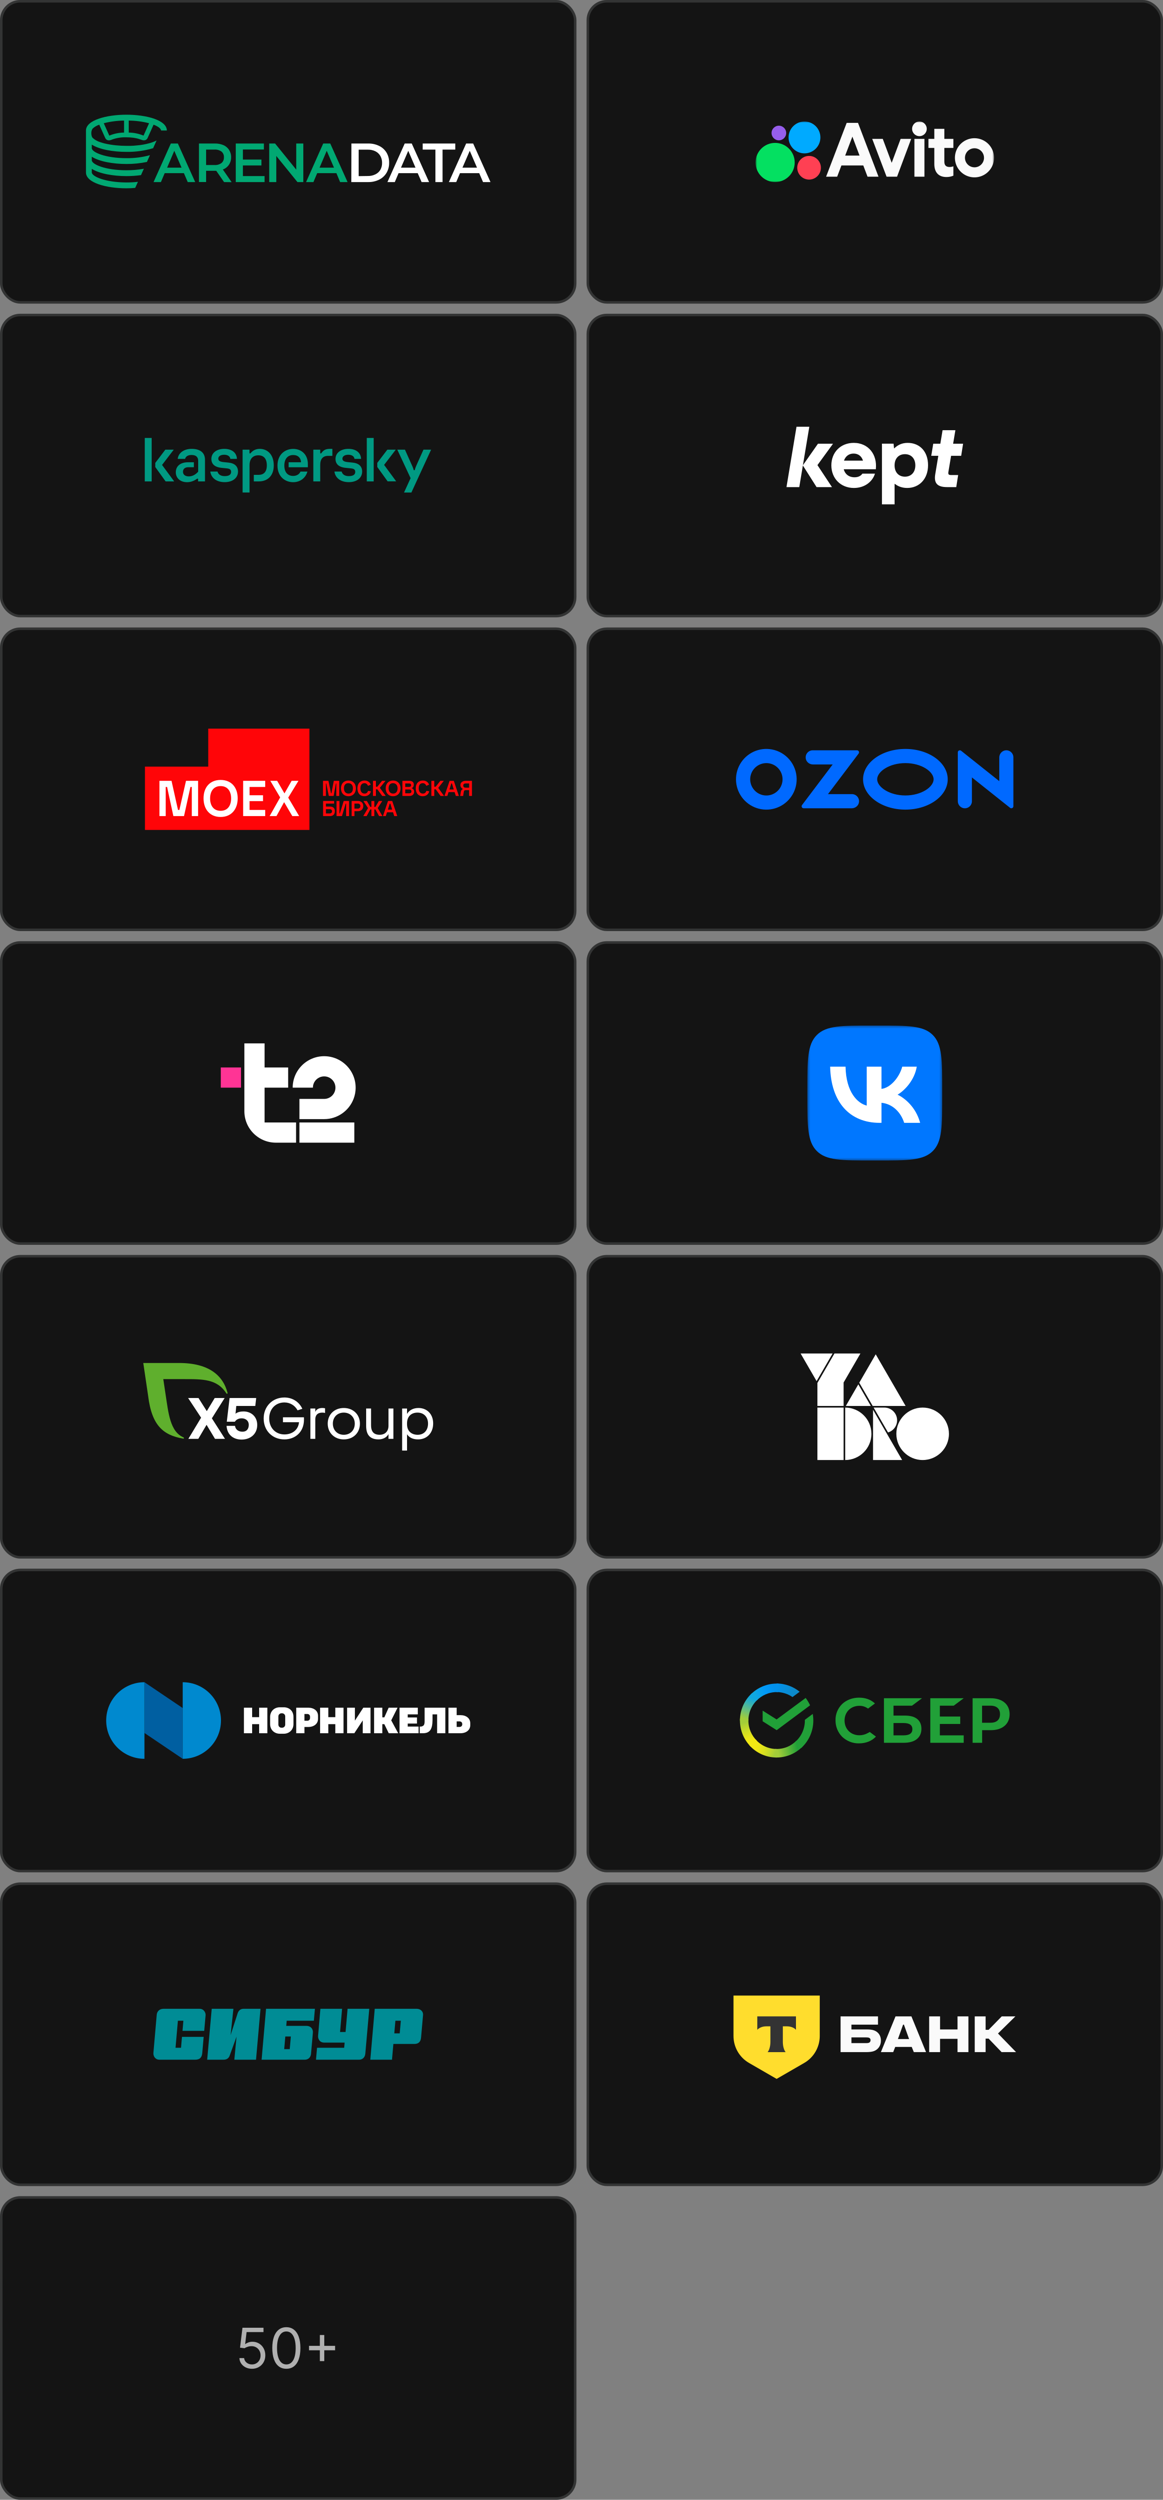 <?xml version="1.0" encoding="UTF-8"?> <svg xmlns="http://www.w3.org/2000/svg" width="460" height="988" viewBox="0 0 460 988" fill="none"><rect x="0" y="0" width="460" height="988" fill="#808080" stroke="none"/><rect width="228" height="120" rx="8" fill="#141414"></rect><rect x="0.5" y="0.5" width="227" height="119" rx="7.5" stroke="#F9FAFB" stroke-opacity="0.14"></rect><g clip-path="url(#clip0_11232_6937)"><path fill-rule="evenodd" clip-rule="evenodd" d="M145.631 56.722H138.993L138.957 71.964H145.596C147.099 71.995 148.587 71.669 149.94 71.013C151.155 70.425 152.172 69.495 152.869 68.336C153.579 67.128 153.94 65.746 153.911 64.343C153.95 62.944 153.601 61.561 152.903 60.349C152.207 59.191 151.189 58.261 149.975 57.672C148.622 57.017 147.133 56.692 145.631 56.723V56.722ZM148.446 68.921C147.528 69.365 146.519 69.586 145.5 69.566L141.86 69.618V59.155H145.544C146.563 59.132 147.573 59.353 148.49 59.8C149.304 60.201 149.981 60.835 150.436 61.622C150.907 62.462 151.144 63.414 151.122 64.378C151.144 65.342 150.907 66.294 150.436 67.134C149.964 67.915 149.271 68.537 148.446 68.921ZM157.649 68.432H165.208L166.763 71.964H169.709L162.853 56.722H160.081L153.243 71.964H156.154L157.649 68.432ZM161.48 59.6L164.339 66.261H158.604L161.48 59.6ZM172.219 59.12H167.187V56.722H180.073V59.12H175.043V71.964H172.219V59.121V59.12ZM181.943 68.432H189.537L191.057 71.964H194.003L187.147 56.722H184.375L177.546 71.964H180.448L181.943 68.432ZM185.8 59.6L188.668 66.261H182.916L185.8 59.6Z" fill="white"></path><path fill-rule="evenodd" clip-rule="evenodd" d="M34.002 51.594C34.002 47.488 42.048 45.334 49.998 45.334C57.948 45.334 65.994 47.488 65.994 51.587H63.726C63.716 51.492 63.69 51.401 63.648 51.316C63.609 51.213 63.557 51.116 63.492 51.028C63.43 50.92 63.35 50.822 63.257 50.74C63.168 50.643 63.072 50.553 62.97 50.47C62.829 50.345 62.674 50.237 62.509 50.147C62.483 50.131 62.456 50.114 62.429 50.098C62.335 50.042 62.243 49.983 62.153 49.921C61.7 49.667 61.226 49.451 60.737 49.276L58.895 53.4L58.678 53.879L58.539 54.202C58.526 54.22 58.508 54.262 58.485 54.318C58.434 54.446 58.373 54.57 58.304 54.69C58 55.187 57.375 55.763 56.002 55.283L55.68 55.152H55.593C54.86 54.861 54.096 54.656 53.316 54.542C53.245 54.529 53.174 54.515 53.103 54.498C52.974 54.463 52.842 54.443 52.709 54.437C51.809 54.328 50.904 54.272 49.998 54.271H49.867C47.99 54.215 46.118 54.511 44.349 55.144L43.993 55.292C42.533 55.806 41.934 55.108 41.665 54.62L41.473 54.211L39.258 49.284C38.305 49.597 37.429 50.108 36.686 50.784L36.608 50.88C36.498 51.01 36.416 51.161 36.365 51.324C36.188 51.743 36.105 52.195 36.122 52.65C36.115 53.089 36.186 53.526 36.33 53.94C36.357 53.993 36.377 54.048 36.392 54.106C36.43 54.206 36.489 54.299 36.565 54.376C36.591 54.429 36.626 54.476 36.669 54.515C37.512 55.274 38.512 55.837 39.597 56.163C39.597 56.163 39.971 56.312 40.701 56.512L41.257 56.67C42.775 57.03 44.317 57.287 45.871 57.436C47.248 57.575 48.631 57.645 50.015 57.646H51.536C52.407 57.628 53.277 57.57 54.142 57.472C55.818 57.341 57.477 57.048 59.096 56.599C59.227 56.563 59.339 56.53 59.443 56.498C59.539 56.469 59.629 56.441 59.721 56.417C59.813 56.392 59.886 56.362 59.945 56.339C59.992 56.316 60.043 56.301 60.095 56.295C60.728 56.084 61.344 55.825 61.937 55.518L60.564 58.57C57.135 59.587 53.573 60.078 49.998 60.026C44.637 60.026 39.258 59.05 36.304 57.149V58.553C36.304 60.157 41.648 62.512 49.998 62.512C53.142 62.553 56.277 62.157 59.312 61.334L58.114 64.002C55.445 64.557 52.724 64.829 49.998 64.813C44.637 64.813 39.258 63.828 36.304 61.944V63.34C36.304 64.953 41.648 67.29 49.998 67.29C52.311 67.299 54.62 67.101 56.897 66.697L55.768 69.208C53.856 69.473 51.928 69.604 49.998 69.6C44.637 69.6 39.258 68.615 36.304 66.732V68.127C36.304 69.749 41.648 72.077 49.972 72.112C51.505 72.118 53.037 72.033 54.56 71.859L53.474 74.265C52.318 74.371 51.159 74.423 49.998 74.423C42.048 74.423 34.002 72.269 34.002 68.162V51.594ZM43.238 53.6C45.085 52.822 47.065 52.413 49.069 52.397V47.662C46.36 47.683 43.664 48.034 41.04 48.708L43.238 53.6ZM50.928 52.397C52.933 52.414 54.916 52.823 56.766 53.6L58.965 48.708C56.338 48.034 53.639 47.682 50.928 47.662V52.397ZM85.527 67.499L88.629 71.963L91.618 71.998L88.142 66.994C89.114 66.639 89.953 65.99 90.541 65.136C91.125 64.263 91.428 63.231 91.409 62.18C91.436 61.159 91.164 60.153 90.627 59.285C90.095 58.444 89.327 57.779 88.42 57.375C87.321 56.913 86.136 56.691 84.945 56.721H78.697V71.946H81.522V67.499H84.945C85.138 67.51 85.333 67.51 85.527 67.499ZM84.815 59.12C85.809 59.051 86.797 59.328 87.612 59.904C87.939 60.181 88.195 60.532 88.361 60.927C88.527 61.323 88.598 61.752 88.568 62.18C88.591 62.603 88.516 63.026 88.351 63.416C88.185 63.806 87.933 64.153 87.612 64.43C86.801 65.015 85.811 65.296 84.815 65.224H81.521V59.12H84.815ZM65.142 68.432H72.737L74.257 71.963H77.203L70.347 56.721H67.575L60.737 71.963H63.648L65.142 68.432ZM68.939 59.599L71.807 66.261H66.099L68.939 59.599ZM104.643 69.592V71.963H93.252V56.721H104.382V59.094H96.075V63.061H103.401V65.389H96.075V69.592H104.643ZM119.971 71.963V56.721H117.173V67.045L108.805 56.721H106.485V71.963H109.283V61.639L117.651 71.963H119.971ZM133.057 68.432H125.462L123.968 71.963H121.065L127.843 56.721H130.624L137.471 71.963H134.525L133.057 68.432ZM132.101 66.261L129.233 59.599L126.392 66.261H132.101Z" fill="#01A872"></path></g><rect x="232" width="228" height="120" rx="8" fill="#141414"></rect><rect x="232.5" y="0.5" width="227" height="119" rx="7.5" stroke="#F9FAFB" stroke-opacity="0.14"></rect><mask id="mask0_11232_6937" style="mask-type:luminance" maskUnits="userSpaceOnUse" x="298" y="48" width="96" height="24"><path d="M393.179 48H298.821V72H393.179V48Z" fill="white"></path></mask><g mask="url(#mask0_11232_6937)"><path d="M334.887 48.565L326.747 69.834H331.122L332.811 65.391H341.454L343.136 69.834H347.477L339.367 48.565H334.887ZM334.293 61.488L337.142 54.004L339.974 61.488H334.293Z" fill="#FAFAFA"></path><path d="M385.435 54.623C383.904 54.623 382.408 55.077 381.135 55.927C379.862 56.778 378.871 57.986 378.285 59.4C377.699 60.814 377.546 62.37 377.844 63.871C378.143 65.373 378.88 66.751 379.963 67.834C381.045 68.916 382.423 69.653 383.925 69.951C385.426 70.25 386.982 70.097 388.396 69.511C389.81 68.925 391.019 67.934 391.869 66.661C392.719 65.388 393.173 63.892 393.173 62.362C393.173 60.309 392.358 58.341 390.907 56.89C389.455 55.438 387.487 54.623 385.435 54.623ZM385.435 66.132C384.689 66.132 383.96 65.911 383.34 65.497C382.72 65.083 382.237 64.494 381.952 63.805C381.666 63.117 381.592 62.358 381.738 61.627C381.883 60.896 382.242 60.224 382.769 59.697C383.296 59.17 383.968 58.811 384.699 58.665C385.43 58.52 386.188 58.594 386.877 58.88C387.566 59.165 388.155 59.648 388.569 60.268C388.983 60.888 389.204 61.617 389.204 62.363C389.205 62.858 389.108 63.349 388.919 63.806C388.73 64.264 388.452 64.68 388.102 65.03C387.752 65.38 387.336 65.658 386.878 65.847C386.421 66.036 385.93 66.133 385.435 66.132Z" fill="#FAFAFA"></path><path d="M352.692 64.349L349.158 54.892H344.985L350.672 69.834H354.812L360.398 54.892H356.225L352.692 64.349Z" fill="#FAFAFA"></path><path d="M373.52 50.921H369.549V54.892H367.227V58.459H369.549V64.82C369.549 68.421 371.535 69.969 374.328 69.969C375.275 69.983 376.215 69.799 377.088 69.43V65.729C376.613 65.904 376.112 65.997 375.606 66.003C374.4 66.003 373.52 65.532 373.52 63.917V58.459H377.088V54.892H373.52V50.921Z" fill="#FAFAFA"></path><path d="M363.661 53.815C365.259 53.815 366.555 52.519 366.555 50.921C366.555 49.322 365.259 48.026 363.661 48.026C362.062 48.026 360.766 49.322 360.766 50.921C360.766 52.519 362.062 53.815 363.661 53.815Z" fill="#FAFAFA"></path><path d="M365.647 54.892H361.677V69.834H365.647V54.892Z" fill="#FAFAFA"></path><path d="M306.585 71.955C310.86 71.955 314.326 68.489 314.326 64.214C314.326 59.939 310.86 56.474 306.585 56.474C302.31 56.474 298.844 59.939 298.844 64.214C298.844 68.489 302.31 71.955 306.585 71.955Z" fill="#04E061"></path><path d="M320.014 70.979C322.597 70.979 324.691 68.885 324.691 66.301C324.691 63.718 322.597 61.624 320.014 61.624C317.431 61.624 315.337 63.718 315.337 66.301C315.337 68.885 317.431 70.979 320.014 70.979Z" fill="#FF4053"></path><path d="M308.067 55.464C309.666 55.464 310.961 54.168 310.961 52.569C310.961 50.971 309.666 49.675 308.067 49.675C306.468 49.675 305.173 50.971 305.173 52.569C305.173 54.168 306.468 55.464 308.067 55.464Z" fill="#965EEB"></path><path d="M318.196 60.613C321.672 60.613 324.49 57.795 324.49 54.32C324.49 50.844 321.672 48.026 318.196 48.026C314.721 48.026 311.903 50.844 311.903 54.32C311.903 57.795 314.721 60.613 318.196 60.613Z" fill="#00AAFF"></path></g><rect y="124" width="228" height="120" rx="8" fill="#141414"></rect><rect x="0.5" y="124.5" width="227" height="119" rx="7.5" stroke="#F9FAFB" stroke-opacity="0.14"></rect><path d="M108.284 183.945C108.284 188.232 105.664 190.266 102.385 190.266H100.388V187.683H102.238C104.217 187.683 105.536 186.62 105.536 183.927C105.536 181.271 104.29 179.952 102.183 179.952C100.15 179.952 98.703 181.197 98.703 183.872V194.645H95.954V177.716H98.684V179.182H99.069C99.985 177.955 101.322 177.405 102.733 177.405C105.756 177.405 108.284 179.603 108.284 183.945ZM90.33 182.828L88.516 182.645C87.087 182.516 86.336 182.132 86.336 181.289C86.336 180.3 87.307 179.732 88.681 179.732C90.11 179.732 91.026 180.41 91.1 181.362H93.719C93.609 178.907 91.722 177.405 88.7 177.405C85.658 177.405 83.606 179.017 83.606 181.381C83.606 183.359 84.852 184.642 87.692 184.916L89.542 185.1C90.66 185.21 91.411 185.429 91.411 186.51C91.411 187.481 90.715 188.177 88.864 188.177C87.161 188.177 86.318 187.408 86.025 186.364H83.185C83.46 188.727 85.457 190.559 88.864 190.559C92.07 190.559 94.141 188.874 94.141 186.364C94.122 184.184 92.675 183.048 90.33 182.828ZM118.855 186.382C118.434 187.371 117.408 188.104 115.942 188.104C113.945 188.104 112.461 186.803 112.461 184C112.461 181.326 113.835 179.842 115.979 179.842C117.884 179.842 118.965 180.977 119.075 182.7H114.165V184.678H121.768V183.377C121.768 179.768 119.368 177.423 115.961 177.423C112.791 177.423 109.75 179.585 109.75 184C109.75 188.416 112.791 190.577 115.961 190.577C118.855 190.577 120.944 188.782 121.585 186.382H118.855ZM75.784 177.405C72.797 177.405 70.562 178.962 70.287 181.362H73.219C73.42 180.483 74.226 179.823 75.765 179.823C77.744 179.823 78.385 180.868 78.385 182.132V186.419C77.267 187.701 75.967 188.287 74.666 188.287C73.31 188.287 72.376 187.628 72.376 186.474C72.376 185.356 73.109 184.66 74.501 184.66H76.681V182.7H74.409C71.295 182.7 69.536 184.257 69.536 186.657C69.536 188.892 71.222 190.577 74.006 190.577C75.564 190.577 76.938 189.955 77.964 189.203H78.348V190.266H81.078V181.894C81.151 178.797 79.045 177.405 75.784 177.405ZM57.261 190.266H59.991V173.1H57.261V190.266ZM68.73 177.716H65.396L61.42 182.956V184.587L65.506 190.266H68.895L64.095 183.762L68.73 177.716ZM167.496 177.716L165.261 182.681C164.712 183.872 164.199 185.045 164.034 185.832H163.649C163.484 185.045 162.953 183.909 162.403 182.718L160.168 177.716H157.145L162.403 188.984L159.802 194.663H162.715L170.519 177.716H167.496ZM156.541 177.716H153.206L149.231 182.938V184.568L153.316 190.248H156.706L151.924 183.744L156.541 177.716ZM139.429 182.828L137.616 182.645C136.187 182.516 135.435 182.132 135.435 181.289C135.435 180.3 136.406 179.732 137.78 179.732C139.209 179.732 140.125 180.41 140.199 181.362H142.819C142.709 178.907 140.822 177.405 137.799 177.405C134.758 177.405 132.706 179.017 132.706 181.381C132.706 183.359 133.951 184.642 136.791 184.916L138.642 185.1C139.759 185.21 140.51 185.429 140.51 186.51C140.51 187.481 139.814 188.177 137.964 188.177C136.26 188.177 135.417 187.408 135.124 186.364H132.284C132.559 188.727 134.556 190.559 137.964 190.559C141.17 190.559 143.24 188.874 143.24 186.364C143.24 184.184 141.774 183.048 139.429 182.828ZM145.072 190.266H147.802V173.1H145.072V190.266ZM127.045 179.182H126.66V177.716H123.93V190.266H126.66V183.707C126.66 181.472 127.686 180.171 129.738 180.171H131.46V177.405H130.452C128.565 177.405 127.759 178.119 127.045 179.182Z" fill="#009982"></path><rect x="232" y="124" width="228" height="120" rx="8" fill="#141414"></rect><rect x="232.5" y="124.5" width="227" height="119" rx="7.5" stroke="#F9FAFB" stroke-opacity="0.14"></rect><path d="M329.477 175.38H323.525L317.573 183.883L320.104 168.667H315.042L311.074 192.519H316.136L317.559 183.964L322.978 192.519H329.067L323.321 183.829L329.477 175.38Z" fill="white"></path><path d="M359.032 175.039C356.799 175.039 355.117 175.829 353.693 177.212L353.618 177.198L353.422 175.346H348.838V199.334H353.832V191.276L353.964 191.249C355.239 192.278 356.919 192.86 358.826 192.86C363.513 192.86 367.07 189.384 367.07 183.864C367.07 178.344 363.684 175.039 359.032 175.039V175.039ZM357.937 188.396C355.44 188.396 353.832 186.659 353.832 183.933C353.832 181.207 355.44 179.503 357.937 179.503C360.434 179.503 362.042 181.241 362.042 183.933C362.042 186.624 360.434 188.396 357.937 188.396Z" fill="white"></path><path d="M337.684 175.039C332.451 175.039 328.825 178.787 328.825 183.932C328.825 189.077 332.519 192.86 337.753 192.86C342.165 192.86 345.176 190.202 346.065 187.203H341.105C340.421 188.191 339.326 188.634 337.992 188.634C335.805 188.634 334.246 187.452 333.73 185.466H346.407C347.057 179.707 343.534 175.039 337.684 175.039ZM337.616 179.264C339.433 179.264 340.778 180.273 341.34 182.058H333.824C334.39 180.319 335.777 179.264 337.616 179.264Z" fill="white"></path><path d="M376.185 180.15H380.174L380.926 175.38H376.985L377.882 170.03H372.819L371.928 175.38H369.125L368.338 180.15H371.132L369.912 187.476C369.364 190.849 370.596 192.519 374.564 192.519H378.224L378.976 187.749H376.103C375.214 187.749 374.974 187.442 375.111 186.556L376.185 180.15Z" fill="white"></path><rect y="248" width="228" height="120" rx="8" fill="#141414"></rect><rect x="0.5" y="248.5" width="227" height="119" rx="7.5" stroke="#F9FAFB" stroke-opacity="0.14"></rect><path d="M57.334 328.017V302.994H82.368V287.984H122.393V328.017H57.334Z" fill="#FF0508"></path><path d="M168.629 312.577L169.764 312.74C169.495 314.009 168.44 314.684 167.227 314.684C165.336 314.684 164.446 313.334 164.446 311.579C164.446 309.823 165.39 308.502 167.281 308.502C168.443 308.502 169.307 309.068 169.713 310.121L168.631 310.578C168.362 309.958 167.93 309.526 167.227 309.526C166.011 309.526 165.608 310.498 165.608 311.576C165.608 312.654 166.065 313.655 167.281 313.655C168.011 313.655 168.443 313.278 168.631 312.574L168.629 312.577ZM128.902 321.513H130.361C130.927 321.513 131.334 321.215 131.334 320.649C131.334 320.083 130.927 319.811 130.361 319.811H128.902V321.513ZM127.795 322.539V316.574H132.143V317.601H128.902V318.787H130.521C131.709 318.787 132.438 319.328 132.438 320.597C132.438 321.867 131.709 322.542 130.521 322.542H127.795V322.539ZM133.113 322.539V316.574H134.249V321.515H134.438L135.951 316.574H138.056V322.539H136.921V317.598H136.732L135.247 322.539H133.113ZM140.191 319.597H141.567C142.162 319.597 142.539 319.139 142.539 318.57C142.539 318.001 142.187 317.598 141.567 317.598H140.191V319.597ZM139.083 322.539V316.574H141.569C142.811 316.574 143.675 317.303 143.675 318.573C143.675 319.842 142.811 320.597 141.569 320.597H140.193V322.542H139.086L139.083 322.539ZM143.701 322.539L145.563 319.379L143.752 316.572H145.103L146.453 318.919H146.911V316.572H148.046V318.919H148.504L149.854 316.572H151.205L149.394 319.379L151.256 322.539H149.932L148.502 319.92H148.044V322.539H146.908V319.92H146.45L145.02 322.539H143.696H143.701ZM153.396 320.003H155.124L154.394 317.601H154.151L153.396 320.003ZM151.479 322.539L153.478 316.574H155.126L157.126 322.539H155.938L155.452 321.027H153.075L152.589 322.539H151.482H151.479ZM127.767 314.575V308.611H129.901L130.927 313.552H131.09L132.035 308.611H134.169V314.575H133.033V309.634H132.87L131.952 314.575H130.061L129.062 309.634H128.899V314.575H127.764H127.767ZM137.839 313.658C139.081 313.658 139.596 312.714 139.596 311.579C139.596 310.444 139.001 309.528 137.759 309.528C136.517 309.528 136.031 310.472 136.031 311.579C136.031 312.685 136.598 313.658 137.842 313.658H137.839ZM137.813 314.684C135.951 314.684 134.87 313.334 134.87 311.579C134.87 309.823 135.951 308.502 137.813 308.502C139.676 308.502 140.757 309.826 140.757 311.579C140.757 313.332 139.676 314.684 137.813 314.684ZM145.563 312.577L146.699 312.74C146.43 314.009 145.374 314.684 144.161 314.684C142.27 314.684 141.38 313.334 141.38 311.579C141.38 309.823 142.325 308.502 144.215 308.502C145.377 308.502 146.241 309.068 146.647 310.121L145.566 310.578C145.297 309.958 144.865 309.526 144.161 309.526C142.945 309.526 142.542 310.498 142.542 311.576C142.542 312.654 143 313.655 144.215 313.655C144.945 313.655 145.377 313.278 145.566 312.574L145.563 312.577ZM147.537 314.575V308.611H148.672V310.932H149.267L151.104 308.611H152.48L150.237 311.364L152.56 314.575H151.184L149.267 311.956H148.672V314.575H147.537ZM155.504 313.658C156.746 313.658 157.26 312.714 157.26 311.579C157.26 310.444 156.665 309.528 155.424 309.528C154.182 309.528 153.696 310.472 153.696 311.579C153.696 312.685 154.262 313.658 155.506 313.658H155.504ZM155.475 314.684C153.613 314.684 152.558 313.334 152.558 311.579C152.558 309.823 153.61 308.502 155.475 308.502C157.34 308.502 158.419 309.826 158.419 311.579C158.419 313.332 157.338 314.684 155.475 314.684ZM160.284 311.038H161.743C162.229 311.038 162.607 310.821 162.607 310.338C162.607 309.797 162.284 309.637 161.743 309.637H160.284V311.041V311.038ZM160.284 313.549H161.823C162.364 313.549 162.742 313.36 162.742 312.794C162.742 312.228 162.364 312.011 161.823 312.011H160.284V313.549ZM159.174 314.575V308.611H161.901C162.873 308.611 163.657 309.016 163.657 310.069C163.657 310.77 163.388 311.284 162.765 311.527C163.44 311.716 163.792 312.228 163.792 312.931C163.792 314.012 163.008 314.578 161.981 314.578H159.172L159.174 314.575ZM170.626 314.575V308.611H171.761V310.932H172.356L174.167 308.611H175.543L173.329 311.39L175.623 314.575H174.247L172.356 311.956H171.761V314.575H170.626ZM177.757 312.039H179.485L178.756 309.637H178.513L177.757 312.039ZM175.812 314.575L177.838 308.611H179.485L181.485 314.575H180.298L179.811 313.063H177.408L176.922 314.575H175.815H175.812ZM185.562 311.31V309.637H184.237C183.642 309.637 183.239 309.826 183.239 310.475C183.239 311.124 183.645 311.312 184.237 311.312H185.562V311.31ZM182.023 314.575L182.292 312.957C182.372 312.445 182.615 312.065 183.13 311.822C182.509 311.553 182.103 310.958 182.103 310.283C182.103 309.148 183.13 308.611 184.154 308.611H186.666V314.575H185.559V312.282H184.235C183.694 312.282 183.505 312.471 183.425 313.037L183.182 314.575H182.02H182.023Z" fill="#FF0508"></path><path d="M70.947 320.109H70.406L67.84 308.608H63.06V322.536H65.546V311.036H66.087L68.572 322.536H72.786L75.324 311.036H75.864V322.536H78.35V308.608H73.57L70.95 320.109H70.947ZM96.173 322.539H104.895V320.109H98.71V316.626H104.031V314.304H98.71V311.038H104.895V308.608H96.173V322.536V322.539ZM87.259 320.46C84.424 320.46 83.099 318.327 83.099 315.573C83.099 312.82 84.424 310.687 87.259 310.687C90.094 310.687 91.418 312.82 91.418 315.573C91.418 318.327 90.094 320.46 87.259 320.46ZM87.259 308.259C82.991 308.259 80.507 311.201 80.507 315.522C80.507 319.842 82.993 322.891 87.259 322.891C91.524 322.891 94.01 319.84 94.01 315.522C94.01 311.204 91.524 308.259 87.259 308.259ZM106.651 322.539H109.352L112.376 317.032L115.617 322.539H118.318L113.998 315.25L118.049 308.61H115.348L112.513 313.577L109.624 308.61H106.923L110.811 315.17L106.651 322.539Z" fill="white"></path><rect x="232" y="248" width="228" height="120" rx="8" fill="#141414"></rect><rect x="232.5" y="248.5" width="227" height="119" rx="7.5" stroke="#F9FAFB" stroke-opacity="0.14"></rect><g clip-path="url(#clip1_11232_6937)"><path fill-rule="evenodd" clip-rule="evenodd" d="M304.362 296.066C301.898 295.806 299.413 296.317 297.25 297.526C295.086 298.736 293.351 300.586 292.282 302.823C291.213 305.059 290.863 307.571 291.279 310.014C291.696 312.458 292.86 314.712 294.609 316.467C296.359 318.222 298.61 319.393 301.052 319.817C303.494 320.241 306.007 319.899 308.247 318.837C310.486 317.775 312.342 316.045 313.558 313.886C314.775 311.726 315.293 309.243 315.041 306.777C314.763 304.036 313.55 301.475 311.605 299.524C309.66 297.573 307.102 296.352 304.362 296.066ZM303.974 314.346C302.648 314.524 301.3 314.282 300.119 313.654C298.938 313.026 297.983 312.044 297.389 310.845C296.795 309.647 296.592 308.292 296.807 306.972C297.023 305.652 297.646 304.433 298.591 303.486C299.535 302.538 300.753 301.911 302.072 301.691C303.391 301.471 304.746 301.671 305.947 302.261C307.147 302.851 308.132 303.803 308.764 304.982C309.395 306.161 309.642 307.508 309.468 308.834C309.286 310.229 308.649 311.525 307.655 312.522C306.662 313.518 305.368 314.159 303.974 314.346ZM321.457 296.541C321.041 296.542 320.631 296.635 320.255 296.815C319.88 296.995 319.549 297.256 319.288 297.579C319.026 297.903 318.84 298.281 318.742 298.685C318.645 299.09 318.639 299.511 318.725 299.918C318.988 301.237 320.22 302.138 321.562 302.138H329.351L317.23 318.178C317.141 318.296 317.086 318.437 317.072 318.585C317.058 318.733 317.085 318.882 317.151 319.015C317.217 319.148 317.319 319.26 317.445 319.339C317.571 319.417 317.716 319.459 317.865 319.46H336.877C338.218 319.46 339.451 318.559 339.714 317.24C339.8 316.833 339.794 316.411 339.697 316.007C339.6 315.602 339.413 315.225 339.152 314.901C338.89 314.578 338.56 314.316 338.185 314.137C337.809 313.957 337.399 313.863 336.983 313.862H327.493L339.604 297.835C339.695 297.715 339.75 297.573 339.764 297.423C339.779 297.274 339.751 297.124 339.684 296.989C339.618 296.855 339.515 296.742 339.388 296.663C339.26 296.583 339.114 296.541 338.964 296.541H321.457ZM397.428 296.605C396.798 296.755 396.239 297.115 395.842 297.626C395.444 298.136 395.234 298.767 395.244 299.414V308.734L380.142 296.717C380.024 296.623 379.881 296.564 379.731 296.547C379.581 296.531 379.429 296.557 379.293 296.623C379.157 296.689 379.042 296.792 378.962 296.92C378.882 297.048 378.84 297.197 378.84 297.348V316.591C378.83 317.238 379.041 317.869 379.438 318.38C379.835 318.891 380.394 319.251 381.024 319.4C381.432 319.49 381.856 319.487 382.264 319.391C382.671 319.296 383.052 319.11 383.378 318.847C383.704 318.585 383.967 318.253 384.147 317.875C384.328 317.498 384.421 317.084 384.42 316.666V307.265L399.522 319.283C399.64 319.377 399.783 319.436 399.933 319.452C400.083 319.469 400.235 319.443 400.371 319.377C400.507 319.311 400.622 319.208 400.702 319.08C400.782 318.951 400.824 318.803 400.824 318.652V299.339C400.824 298.92 400.731 298.507 400.55 298.13C400.37 297.752 400.107 297.42 399.781 297.158C399.455 296.895 399.074 296.71 398.667 296.614C398.26 296.518 397.836 296.515 397.428 296.605ZM358.108 301.602C364.495 301.602 369.268 304.978 369.268 307.997C369.268 311.017 364.495 314.392 358.108 314.392C351.72 314.392 346.947 311.017 346.947 307.997C346.947 304.978 351.72 301.602 358.108 301.602ZM358.108 296.005C348.862 296.005 341.367 301.374 341.367 307.997C341.367 314.62 348.862 319.99 358.108 319.99C367.353 319.99 374.848 314.62 374.848 307.997C374.848 301.374 367.353 296.005 358.108 296.005Z" fill="#0069FF"></path></g><rect y="372" width="228" height="120" rx="8" fill="#141414"></rect><rect x="0.5" y="372.5" width="227" height="119" rx="7.5" stroke="#F9FAFB" stroke-opacity="0.14"></rect><path d="M95.324 421.894H87.332V429.874H95.324V421.894Z" fill="#FF3495"></path><path d="M118.432 443.638H140.142V451.619H118.432V443.638ZM128.218 425.424C130.681 425.424 132.676 427.416 132.676 429.876C132.676 432.336 130.681 434.328 128.218 434.328H118.432V442.309H128.218C133.512 442.309 138.046 438.992 139.842 434.328C140.376 432.945 140.668 431.444 140.668 429.876C140.668 423.021 135.083 417.443 128.218 417.443C121.353 417.443 115.768 423.02 115.768 429.876H123.76C123.76 427.416 125.755 425.424 128.218 425.424Z" fill="white"></path><path d="M104.648 443.638H117.098V451.619H109.106C102.231 451.619 96.657 446.052 96.657 439.186V412.381H104.648V421.895H113.972V429.876H104.648V443.638Z" fill="white"></path><rect x="232" y="372" width="228" height="120" rx="8" fill="#141414"></rect><rect x="232.5" y="372.5" width="227" height="119" rx="7.5" stroke="#F9FAFB" stroke-opacity="0.14"></rect><mask id="mask1_11232_6937" style="mask-type:luminance" maskUnits="userSpaceOnUse" x="319" y="405" width="54" height="54"><path d="M372.667 405.334H319.333V458.667H372.667V405.334Z" fill="white"></path></mask><g mask="url(#mask1_11232_6937)"><path d="M344.906 458.667H347.126C359.182 458.667 365.211 458.667 368.955 454.923C372.699 451.179 372.667 445.153 372.667 433.127V430.874C372.667 418.851 372.667 412.822 368.955 409.078C365.243 405.334 359.182 405.334 347.126 405.334H344.906C332.848 405.334 326.821 405.334 323.077 409.078C319.333 412.822 319.333 418.847 319.333 430.874V433.127C319.333 445.153 319.333 451.179 323.077 454.923C326.821 458.667 332.848 458.667 344.906 458.667Z" fill="#0077FF"></path><path d="M347.954 443.786C335.929 443.786 328.631 435.443 328.347 421.578H334.438C334.627 431.763 339.261 436.085 342.813 436.966V421.578H348.652V430.365C352.078 429.985 355.662 425.988 356.87 421.578H362.61C361.691 427.003 357.789 431.001 355.029 432.65C357.789 433.983 362.231 437.474 363.944 443.786H357.631C356.298 439.566 353.03 436.298 348.652 435.854V443.786H347.954Z" fill="white"></path></g><rect y="496" width="228" height="120" rx="8" fill="#141414"></rect><rect x="0.5" y="496.5" width="227" height="119" rx="7.5" stroke="#F9FAFB" stroke-opacity="0.14"></rect><path d="M111.924 560.152H120.207C120.23 560.452 120.23 560.798 120.23 561.075C120.23 566.243 116.492 568.896 112.501 568.896C107.702 568.896 104.287 565.435 104.287 560.614C104.287 555.931 107.702 552.331 112.501 552.331C115.5 552.331 118.246 553.9 119.584 556.807L117.692 557.406C116.653 555.445 114.692 554.292 112.501 554.292C108.994 554.292 106.479 556.876 106.479 560.613C106.479 564.351 108.994 566.935 112.501 566.935C115.43 566.935 117.968 565.273 118.268 562.113H111.924V560.152H111.924Z" fill="white"></path><path d="M122.769 556.691H124.707V558.076C125.03 557.084 126.045 556.484 127.453 556.484C127.844 556.484 128.375 556.531 128.56 556.6V558.468C128.26 558.353 127.867 558.307 127.475 558.307C125.676 558.307 124.707 559.276 124.707 560.96V568.689H122.769V556.691Z" fill="white"></path><path d="M135.989 556.484C139.726 556.484 142.357 559.091 142.357 562.667C142.357 566.29 139.75 568.897 135.966 568.897C132.275 568.897 129.622 566.29 129.622 562.667C129.621 559.091 132.205 556.484 135.989 556.484ZM135.966 567.074C138.55 567.074 140.326 565.274 140.326 562.667C140.326 560.083 138.457 558.307 135.966 558.307C133.474 558.307 131.651 560.06 131.651 562.667C131.651 565.252 133.428 567.074 135.966 567.074Z" fill="white"></path><path d="M153.659 566.773C153.036 568.066 151.514 568.896 149.76 568.896C146.507 568.896 144.823 567.258 144.823 563.567V556.691H146.761V563.29C146.761 565.343 147.453 567.073 150.152 567.073C152.251 567.073 153.659 565.759 153.659 563.521V556.691H155.596V568.688H153.659V566.773H153.659Z" fill="white"></path><path d="M160.994 566.866V573.303H159.057V556.692H160.994V558.837C161.802 557.43 163.325 556.484 165.54 556.484C168.816 556.484 171.33 558.815 171.33 562.598C171.33 566.336 168.885 568.897 165.378 568.897C163.209 568.897 161.848 568.135 160.994 566.866ZM169.3 562.645C169.3 559.969 167.57 558.307 165.147 558.307C162.609 558.307 160.994 559.899 160.994 562.507V562.945C160.994 565.737 162.886 567.075 165.216 567.075C167.662 567.074 169.3 565.344 169.3 562.645Z" fill="white"></path><path d="M85.045 568.688L81.7 563.127L78.424 568.688H74.501L79.54 560.313L74.404 552.537H78.502L81.792 557.729L84.93 552.537H88.852L83.799 560.567L88.991 568.688H85.045Z" fill="white"></path><path d="M101.741 563.198C101.741 566.751 99.064 568.966 95.557 568.966C92.465 568.966 89.863 567.259 89.609 563.544H92.955C93.185 565.159 94.478 565.852 95.885 565.852C97.639 565.852 98.396 564.675 98.396 563.152C98.396 561.56 97.219 560.568 95.581 560.568C94.219 560.568 93.319 561.214 92.904 561.906H89.706L90.811 552.539H101.329L100.978 555.677H93.454L93.155 558.777C93.155 558.777 93.945 557.846 96.341 557.846C99.226 557.845 101.741 559.782 101.741 563.198Z" fill="white"></path><path d="M90.006 550.527C88.224 543.579 82.57 538.698 70.836 538.698H56.67L58.593 551.702C60.04 563.435 64.528 567.21 72.469 568.6C72.506 568.606 72.757 568.642 72.76 568.347C72.761 568.242 72.695 568.15 72.603 568.111C67.235 565.851 66.622 558.439 65.475 551.001L64.588 545.074H72.675C80.131 545.074 85.888 544.956 89.532 550.712C89.586 550.793 89.671 550.853 89.771 550.853C89.912 550.853 90.017 550.738 90.017 550.598C90.017 550.572 90.013 550.548 90.006 550.527Z" fill="#5FAF2D"></path><rect x="232" y="496" width="228" height="120" rx="8" fill="#141414"></rect><rect x="232.5" y="496.5" width="227" height="119" rx="7.5" stroke="#F9FAFB" stroke-opacity="0.14"></rect><path d="M323.31 577.051H333.669V556.319H323.31V577.051Z" fill="white"></path><path d="M345.314 577.052H356.817L345.314 557.19V577.052Z" fill="white"></path><path d="M345.181 555.681H358.194L346.371 535.268L339.864 546.502L345.181 555.681Z" fill="white"></path><path d="M334.547 555.682H344.44L339.493 547.141L334.547 555.682Z" fill="white"></path><path d="M316.668 534.949L322.99 545.865L329.313 534.949H316.668Z" fill="white"></path><path d="M323.31 555.682H333.669V546.417L340.315 534.949H330.051L323.31 546.589V555.682Z" fill="white"></path><path d="M345.547 556.319L351.241 566.15C352.401 565.803 353.396 565.051 354.045 564.032C354.694 563.013 354.953 561.795 354.775 560.601C354.596 559.407 353.992 558.317 353.073 557.53C352.154 556.744 350.982 556.314 349.771 556.319H345.547Z" fill="white"></path><path d="M334.31 556.319V577.051C340.027 577.032 344.673 572.389 344.673 566.685C344.673 560.981 340.027 556.339 334.31 556.319Z" fill="white"></path><path d="M364.933 556.319C359.198 556.319 354.533 560.97 354.533 566.685C354.533 572.4 359.198 577.051 364.933 577.051C370.667 577.051 375.332 572.401 375.332 566.685C375.332 560.969 370.667 556.319 364.933 556.319Z" fill="white"></path><rect y="620" width="228" height="120" rx="8" fill="#141414"></rect><rect x="0.5" y="620.5" width="227" height="119" rx="7.5" stroke="#F9FAFB" stroke-opacity="0.14"></rect><path d="M102.496 678.672H99.727V674.938H96.481V685.026H99.727V681.441H102.496V685.026H105.742V674.938H102.496V678.672ZM132.626 678.672H129.855V674.938H126.609V685.026H129.855V681.441H132.626V685.026H135.872V674.938H132.626V678.672ZM182.181 677.88H180.625V674.938H177.379V685.026H182.181C184.281 685.026 186 683.868 186 681.81V681.099C186 679.039 184.281 677.883 182.181 677.883V677.88ZM181.849 682.544H180.625V680.343H181.716C182.633 680.343 182.841 681.016 182.841 681.453C182.841 682.358 182.095 682.544 181.849 682.544ZM161.266 681.199H164.925V678.8H161.266V677.571H165.256V674.938H158.02V685.026H165.553V682.393H161.266V681.197V681.199ZM157.241 674.938H153.731L152.018 678.752H151.216V674.938H147.97V685.026H151.216V681.441H152.013L153.764 685.026H157.49L154.739 679.936L157.241 674.936V674.938ZM112.252 674.772H110.662C108.561 674.772 106.843 676.267 106.843 678.591V681.408C106.843 683.742 108.561 685.227 110.662 685.227H112.252C114.353 685.227 116.071 683.727 116.071 681.408V678.591C116.071 676.147 114.353 674.772 112.252 674.772ZM112.81 681.634C112.81 682.302 112.262 682.85 111.594 682.85H111.318C110.649 682.85 110.104 682.302 110.104 681.634V678.363C110.104 677.695 110.649 677.147 111.318 677.147H111.594C112.262 677.147 112.81 677.695 112.81 678.363V681.634ZM167.947 680.277C167.947 681.813 167.543 682.039 166.962 682.302C166.709 682.421 166.023 682.395 166.023 682.395V685.029H167.294C170.025 685.029 171.035 683.441 171.075 679.88C171.085 679.074 171.068 678.28 171.075 677.571H172.897V685.029H176.143V674.941H167.945V680.28L167.947 680.277ZM121.971 674.938H117.169V685.026H120.415V682.551H121.971C124.071 682.551 125.79 681.393 125.79 679.333V678.154C125.79 676.094 124.071 674.936 121.971 674.936V674.938ZM122.631 679.016C122.631 679.383 122.445 680.091 121.506 680.091H120.415V677.423H121.639C121.966 677.423 122.631 677.689 122.631 678.476V679.016ZM140.367 680.051V674.938H137.292V685.026H140.146L143.478 679.956V685.026H146.553V674.938H143.701L140.37 680.051H140.367Z" fill="white"></path><path d="M57.132 684.926L72.264 695.135V675.075L57.132 664.866V684.926Z" fill="#005FA1"></path><path d="M57.133 664.866C48.776 664.866 42 671.642 42 680.002C42 688.361 48.776 695.135 57.133 695.135V664.866Z" fill="#0089CF"></path><path d="M72.267 695.135C80.626 695.135 87.4 688.358 87.4 680.002C87.4 671.645 80.626 664.866 72.267 664.866V695.135Z" fill="#0089CF"></path><rect x="232" y="620" width="228" height="120" rx="8" fill="#141414"></rect><rect x="232.5" y="620.5" width="227" height="119" rx="7.5" stroke="#F9FAFB" stroke-opacity="0.14"></rect><path d="M377.228 674.138L381.174 671.198H367.962V688.805H381.174V685.866H371.737V681.37H379.802V678.431H371.737V674.138H377.228Z" fill="#21A038"></path><path d="M357.983 678.057H353.407V674.138H360.728L364.674 671.198H349.632V688.805H357.496C361.9 688.805 364.446 686.788 364.446 683.272C364.446 679.901 362.158 678.057 357.983 678.057ZM357.353 685.866H353.407V680.996H357.353C359.756 680.996 360.871 681.803 360.871 683.445C360.871 685.088 359.67 685.866 357.353 685.866Z" fill="#21A038"></path><path d="M391.869 671.198H384.691V688.805H388.466V683.82H391.898C396.473 683.82 399.333 681.399 399.333 677.509C399.333 673.619 396.473 671.198 391.869 671.198ZM391.783 680.881H388.437V674.138H391.783C394.214 674.138 395.53 675.348 395.53 677.509C395.53 679.67 394.214 680.881 391.783 680.881Z" fill="#21A038"></path><path d="M343.17 685C342.169 685.548 341.054 685.836 339.91 685.836C336.507 685.836 334.047 683.387 334.047 680.015C334.047 676.644 336.507 674.194 339.91 674.194C341.139 674.165 342.34 674.569 343.341 675.289L346.058 673.272L345.886 673.099C344.314 671.687 342.197 670.967 339.795 670.967C337.193 670.967 334.819 671.86 333.104 673.474C331.388 675.145 330.415 677.479 330.473 679.9C330.444 682.349 331.388 684.712 333.104 686.441C334.905 688.141 337.307 689.092 339.767 689.035C342.483 689.035 344.857 688.084 346.458 686.355L344.028 684.539L343.17 685Z" fill="#21A038"></path><path d="M318.665 671.083C319.351 671.976 319.923 672.956 320.409 673.993L307.197 683.82L301.649 680.304V676.097L307.169 679.584L318.665 671.083Z" fill="#21A038"></path><path d="M296.013 680.012C296.013 679.81 296.013 679.637 296.041 679.436L292.696 679.263C292.696 679.493 292.667 679.753 292.667 679.983C292.667 684.017 294.297 687.677 296.928 690.328L299.302 687.936C297.271 685.919 296.013 683.124 296.013 680.012Z" fill="url(#paint0_linear_11232_6937)"></path><path d="M307.165 668.776C307.365 668.776 307.537 668.776 307.737 668.805L307.908 665.433C307.68 665.433 307.422 665.404 307.193 665.404C303.19 665.404 299.558 667.047 296.927 669.698L299.301 672.09C301.302 670.044 304.105 668.776 307.165 668.776Z" fill="url(#paint1_linear_11232_6937)"></path><path d="M307.166 691.254C306.966 691.254 306.794 691.254 306.594 691.225L306.422 694.597C306.651 694.597 306.909 694.626 307.137 694.626C311.141 694.626 314.773 692.983 317.404 690.332L315.03 687.94C313.028 690.015 310.255 691.254 307.166 691.254Z" fill="url(#paint2_linear_11232_6937)"></path><path d="M313.456 670.735L316.287 668.631C313.799 666.614 310.625 665.375 307.165 665.375V668.747C309.51 668.775 311.683 669.496 313.456 670.735Z" fill="url(#paint3_linear_11232_6937)"></path><path d="M321.693 680.016C321.693 679.123 321.608 678.258 321.465 677.394L318.348 679.728C318.348 679.814 318.348 679.929 318.348 680.016C318.348 683.33 316.918 686.298 314.659 688.344L316.918 690.851C319.835 688.2 321.693 684.31 321.693 680.016Z" fill="#21A038"></path><path d="M307.166 691.252C303.878 691.252 300.932 689.811 298.902 687.534L296.414 689.811C299.073 692.779 302.906 694.623 307.166 694.623V691.252Z" fill="url(#paint4_linear_11232_6937)"></path><path d="M299.702 671.687L297.443 669.18C294.497 671.86 292.667 675.721 292.667 680.015H296.013C296.013 676.73 297.443 673.733 299.702 671.687Z" fill="url(#paint5_linear_11232_6937)"></path><rect y="744" width="228" height="120" rx="8" fill="#141414"></rect><rect x="0.5" y="744.5" width="227" height="119" rx="7.5" stroke="#F9FAFB" stroke-opacity="0.14"></rect><path d="M80.772 802.66C80.772 802.66 81.271 797.004 81.321 796.45C81.397 795.558 80.683 793.938 78.954 793.938H73.851H70.782H64.677C62.944 793.938 62.106 795.114 61.997 796.234C61.933 796.898 60.754 810.575 60.678 811.361C60.555 812.629 61.43 814.062 63.02 814.062H69.019H71.522C71.522 814.062 76.223 814.062 77.216 814.062C79.102 814.062 79.833 813.065 79.994 811.526C80.091 810.604 80.556 805.036 80.556 805.036H71.974L71.602 809.34H69.429L70.363 798.657H72.532L72.19 802.656H80.768L80.772 802.66Z" fill="#008C95"></path><path d="M94.012 795.668C93.708 796.547 91.209 804.364 91.209 804.364L92.321 793.938H83.743L81.946 814.062H88.411C90.034 814.062 90.588 813.141 90.858 812.405C91.18 811.522 93.56 804.947 93.56 804.947L92.685 814.062H101.267L103.038 793.938C103.038 793.938 96.887 793.938 96.304 793.938C94.816 793.938 94.232 795.038 94.012 795.663V795.668Z" fill="#008C95"></path><path d="M137.482 793.938L136.679 803.117H134.502L135.305 793.938H126.723C126.723 793.938 125.898 803.654 125.814 804.592C125.708 805.713 126.342 807.302 128.245 807.302H136.311L136.134 809.344H125.399L124.985 814.062H142.061C143.215 814.062 144.335 813.306 144.488 811.695C144.585 810.659 146.06 793.938 146.06 793.938H137.478H137.482Z" fill="#008C95"></path><path d="M159.878 793.938H156.805H148.222L146.464 814.062H155.046L155.591 807.835H158.665H158.094C163.497 807.835 163.146 807.835 163.928 807.835C165.404 807.835 166.381 807.082 166.541 805.358C166.605 804.69 167.281 797.059 167.328 796.386C167.429 794.898 166.245 793.938 164.778 793.938H159.883H159.878ZM155.955 803.654L156.39 798.661H158.538L158.103 803.654H155.955Z" fill="#008C95"></path><path d="M113.217 800.703L113.394 798.661H124.141L124.56 793.938H105.23L103.472 814.062H106.693C106.693 814.062 119.558 814.062 120.594 814.062C121.63 814.062 122.86 813.416 123.016 811.733C123.131 810.469 123.659 804.487 123.756 803.4C123.883 801.95 122.961 800.694 121.156 800.694H113.221L113.217 800.703ZM114.603 809.881H112.413L112.849 804.888H115.039L114.603 809.881Z" fill="#008C95"></path><rect x="232" y="744" width="228" height="120" rx="8" fill="#141414"></rect><rect x="232.5" y="744.5" width="227" height="119" rx="7.5" stroke="#F9FAFB" stroke-opacity="0.14"></rect><g clip-path="url(#clip2_11232_6937)"><path d="M345.76 802.489C344.989 802.192 343.98 802.103 342.882 802.103H336.771V800.205H347.273V796.941H332.469V811.063H342.497C343.891 811.063 344.929 810.944 345.701 810.647C347.332 810.024 348.43 808.511 348.43 806.524C348.43 804.506 347.392 803.112 345.76 802.489ZM343.624 807.384C343.387 807.473 343.06 807.503 342.645 807.503H336.771V805.248H342.645C343.12 805.248 343.505 805.278 343.802 805.426C344.158 805.604 344.336 805.93 344.336 806.346C344.336 806.761 344.128 807.206 343.624 807.384Z" fill="#FAFAFA"></path><path d="M360.493 796.941H354.204L348.418 811.063H353.284L354.085 809.016H360.611L361.442 811.063H366.278L360.493 796.941ZM355.153 805.901L357.2 800.205H357.526L359.573 805.901H355.153Z" fill="#FAFAFA"></path><path d="M371.818 805.812V811.063H367.516V796.941H371.818V802.104H378.73V796.941H383.032V811.063H378.73V805.812H371.818Z" fill="#FAFAFA"></path><path d="M389.837 805.723V811.063H385.536V796.941H389.837V802.252H391.024L396.216 796.941H401.615L394.732 803.705L401.882 811.063H396.156L391.024 805.723H389.837Z" fill="#FAFAFA"></path><path d="M290.118 788.707H324.235V804.689C324.235 809.088 321.889 813.153 318.08 815.352L307.177 821.648L296.274 815.352C292.464 813.153 290.118 809.088 290.118 804.689L290.118 788.707Z" fill="#FFDD2D"></path><path fill-rule="evenodd" clip-rule="evenodd" d="M299.532 796.941V802.245C300.257 801.426 301.575 800.872 303.083 800.872H304.721V807.036C304.721 808.676 304.276 810.282 303.614 811.072H310.741C310.081 810.282 309.636 808.678 309.636 807.04V800.872H311.275C312.782 800.872 314.101 801.426 314.826 802.245V796.941H299.532Z" fill="#333333"></path></g><rect y="868" width="228" height="120" rx="8" fill="#141414"></rect><rect x="0.5" y="868.5" width="227" height="119" rx="7.5" stroke="#F9FAFB" stroke-opacity="0.14"></rect><path d="M99.656 936.219C98.74 936.219 97.914 936.036 97.18 935.672C96.445 935.307 95.857 934.807 95.414 934.172C94.971 933.536 94.729 932.812 94.688 932H96.562C96.635 932.724 96.963 933.323 97.547 933.797C98.135 934.266 98.838 934.5 99.656 934.5C100.313 934.5 100.896 934.346 101.406 934.039C101.922 933.732 102.326 933.31 102.617 932.773C102.914 932.232 103.063 931.62 103.063 930.937C103.063 930.24 102.909 929.617 102.602 929.07C102.299 928.518 101.883 928.083 101.352 927.766C100.82 927.448 100.214 927.286 99.531 927.281C99.042 927.276 98.539 927.352 98.023 927.508C97.508 927.659 97.083 927.854 96.75 928.094L94.938 927.875L95.906 920H104.219V921.719H97.531L96.969 926.437H97.062C97.391 926.177 97.802 925.961 98.297 925.789C98.792 925.617 99.307 925.531 99.844 925.531C100.823 925.531 101.695 925.766 102.461 926.234C103.232 926.698 103.836 927.333 104.273 928.141C104.716 928.948 104.937 929.87 104.937 930.906C104.937 931.927 104.708 932.839 104.25 933.641C103.797 934.437 103.172 935.068 102.375 935.531C101.578 935.99 100.672 936.219 99.656 936.219ZM113.26 936.219C112.083 936.219 111.08 935.898 110.252 935.258C109.424 934.612 108.791 933.677 108.354 932.453C107.916 931.224 107.697 929.74 107.697 928C107.697 926.271 107.916 924.794 108.354 923.57C108.796 922.341 109.432 921.404 110.26 920.758C111.093 920.107 112.093 919.781 113.26 919.781C114.426 919.781 115.424 920.107 116.252 920.758C117.085 921.404 117.721 922.341 118.158 923.57C118.601 924.794 118.822 926.271 118.822 928C118.822 929.74 118.604 931.224 118.166 932.453C117.729 933.677 117.096 934.612 116.268 935.258C115.439 935.898 114.437 936.219 113.26 936.219ZM113.26 934.5C114.426 934.5 115.333 933.937 115.979 932.812C116.624 931.687 116.947 930.083 116.947 928C116.947 926.615 116.799 925.435 116.502 924.461C116.21 923.487 115.788 922.745 115.236 922.234C114.689 921.724 114.031 921.469 113.26 921.469C112.104 921.469 111.2 922.039 110.549 923.18C109.898 924.315 109.572 925.922 109.572 928C109.572 929.385 109.718 930.562 110.01 931.531C110.301 932.5 110.721 933.237 111.268 933.742C111.82 934.247 112.484 934.5 113.26 934.5ZM126.51 933.188V922.875H128.26V933.188H126.51ZM122.229 928.906V927.156H132.541V928.906H122.229Z" fill="#B0B0B0"></path><defs><linearGradient id="paint0_linear_11232_6937" x1="296.571" y1="689.918" x2="293.155" y2="679.967" gradientUnits="userSpaceOnUse"><stop offset="0.144" stop-color="#F2E913"></stop><stop offset="0.304" stop-color="#E7E518"></stop><stop offset="0.582" stop-color="#CADB26"></stop><stop offset="0.891" stop-color="#A3CD39"></stop></linearGradient><linearGradient id="paint1_linear_11232_6937" x1="297.881" y1="669.317" x2="306.554" y2="665.987" gradientUnits="userSpaceOnUse"><stop offset="0.059" stop-color="#0FA8E0"></stop><stop offset="0.538" stop-color="#0099F9"></stop><stop offset="0.923" stop-color="#0291EB"></stop></linearGradient><linearGradient id="paint2_linear_11232_6937" x1="306.226" y1="691.758" x2="316.566" y2="689.404" gradientUnits="userSpaceOnUse"><stop offset="0.123" stop-color="#A3CD39"></stop><stop offset="0.285" stop-color="#86C339"></stop><stop offset="0.869" stop-color="#21A038"></stop></linearGradient><linearGradient id="paint3_linear_11232_6937" x1="306.477" y1="667.522" x2="315.074" y2="670.195" gradientUnits="userSpaceOnUse"><stop offset="0.057" stop-color="#0291EB"></stop><stop offset="0.79" stop-color="#0C8ACB"></stop></linearGradient><linearGradient id="paint4_linear_11232_6937" x1="297.265" y1="690.345" x2="306.498" y2="693.821" gradientUnits="userSpaceOnUse"><stop offset="0.132" stop-color="#F2E913"></stop><stop offset="0.298" stop-color="#EBE716"></stop><stop offset="0.531" stop-color="#D9E01F"></stop><stop offset="0.802" stop-color="#BBD62D"></stop><stop offset="0.983" stop-color="#A3CD39"></stop></linearGradient><linearGradient id="paint5_linear_11232_6937" x1="295.231" y1="680.422" x2="298.924" y2="670.741" gradientUnits="userSpaceOnUse"><stop offset="0.07" stop-color="#A3CD39"></stop><stop offset="0.26" stop-color="#81C55F"></stop><stop offset="0.922" stop-color="#0FA8E0"></stop></linearGradient><clipPath id="clip0_11232_6937"><rect width="160" height="29.333" fill="white" transform="translate(34 45.334)"></rect></clipPath><clipPath id="clip1_11232_6937"><rect width="109.642" height="24" fill="white" transform="translate(291.179 296)"></rect></clipPath><clipPath id="clip2_11232_6937"><rect width="111.765" height="40" fill="white" transform="translate(290.118 784)"></rect></clipPath></defs></svg> 